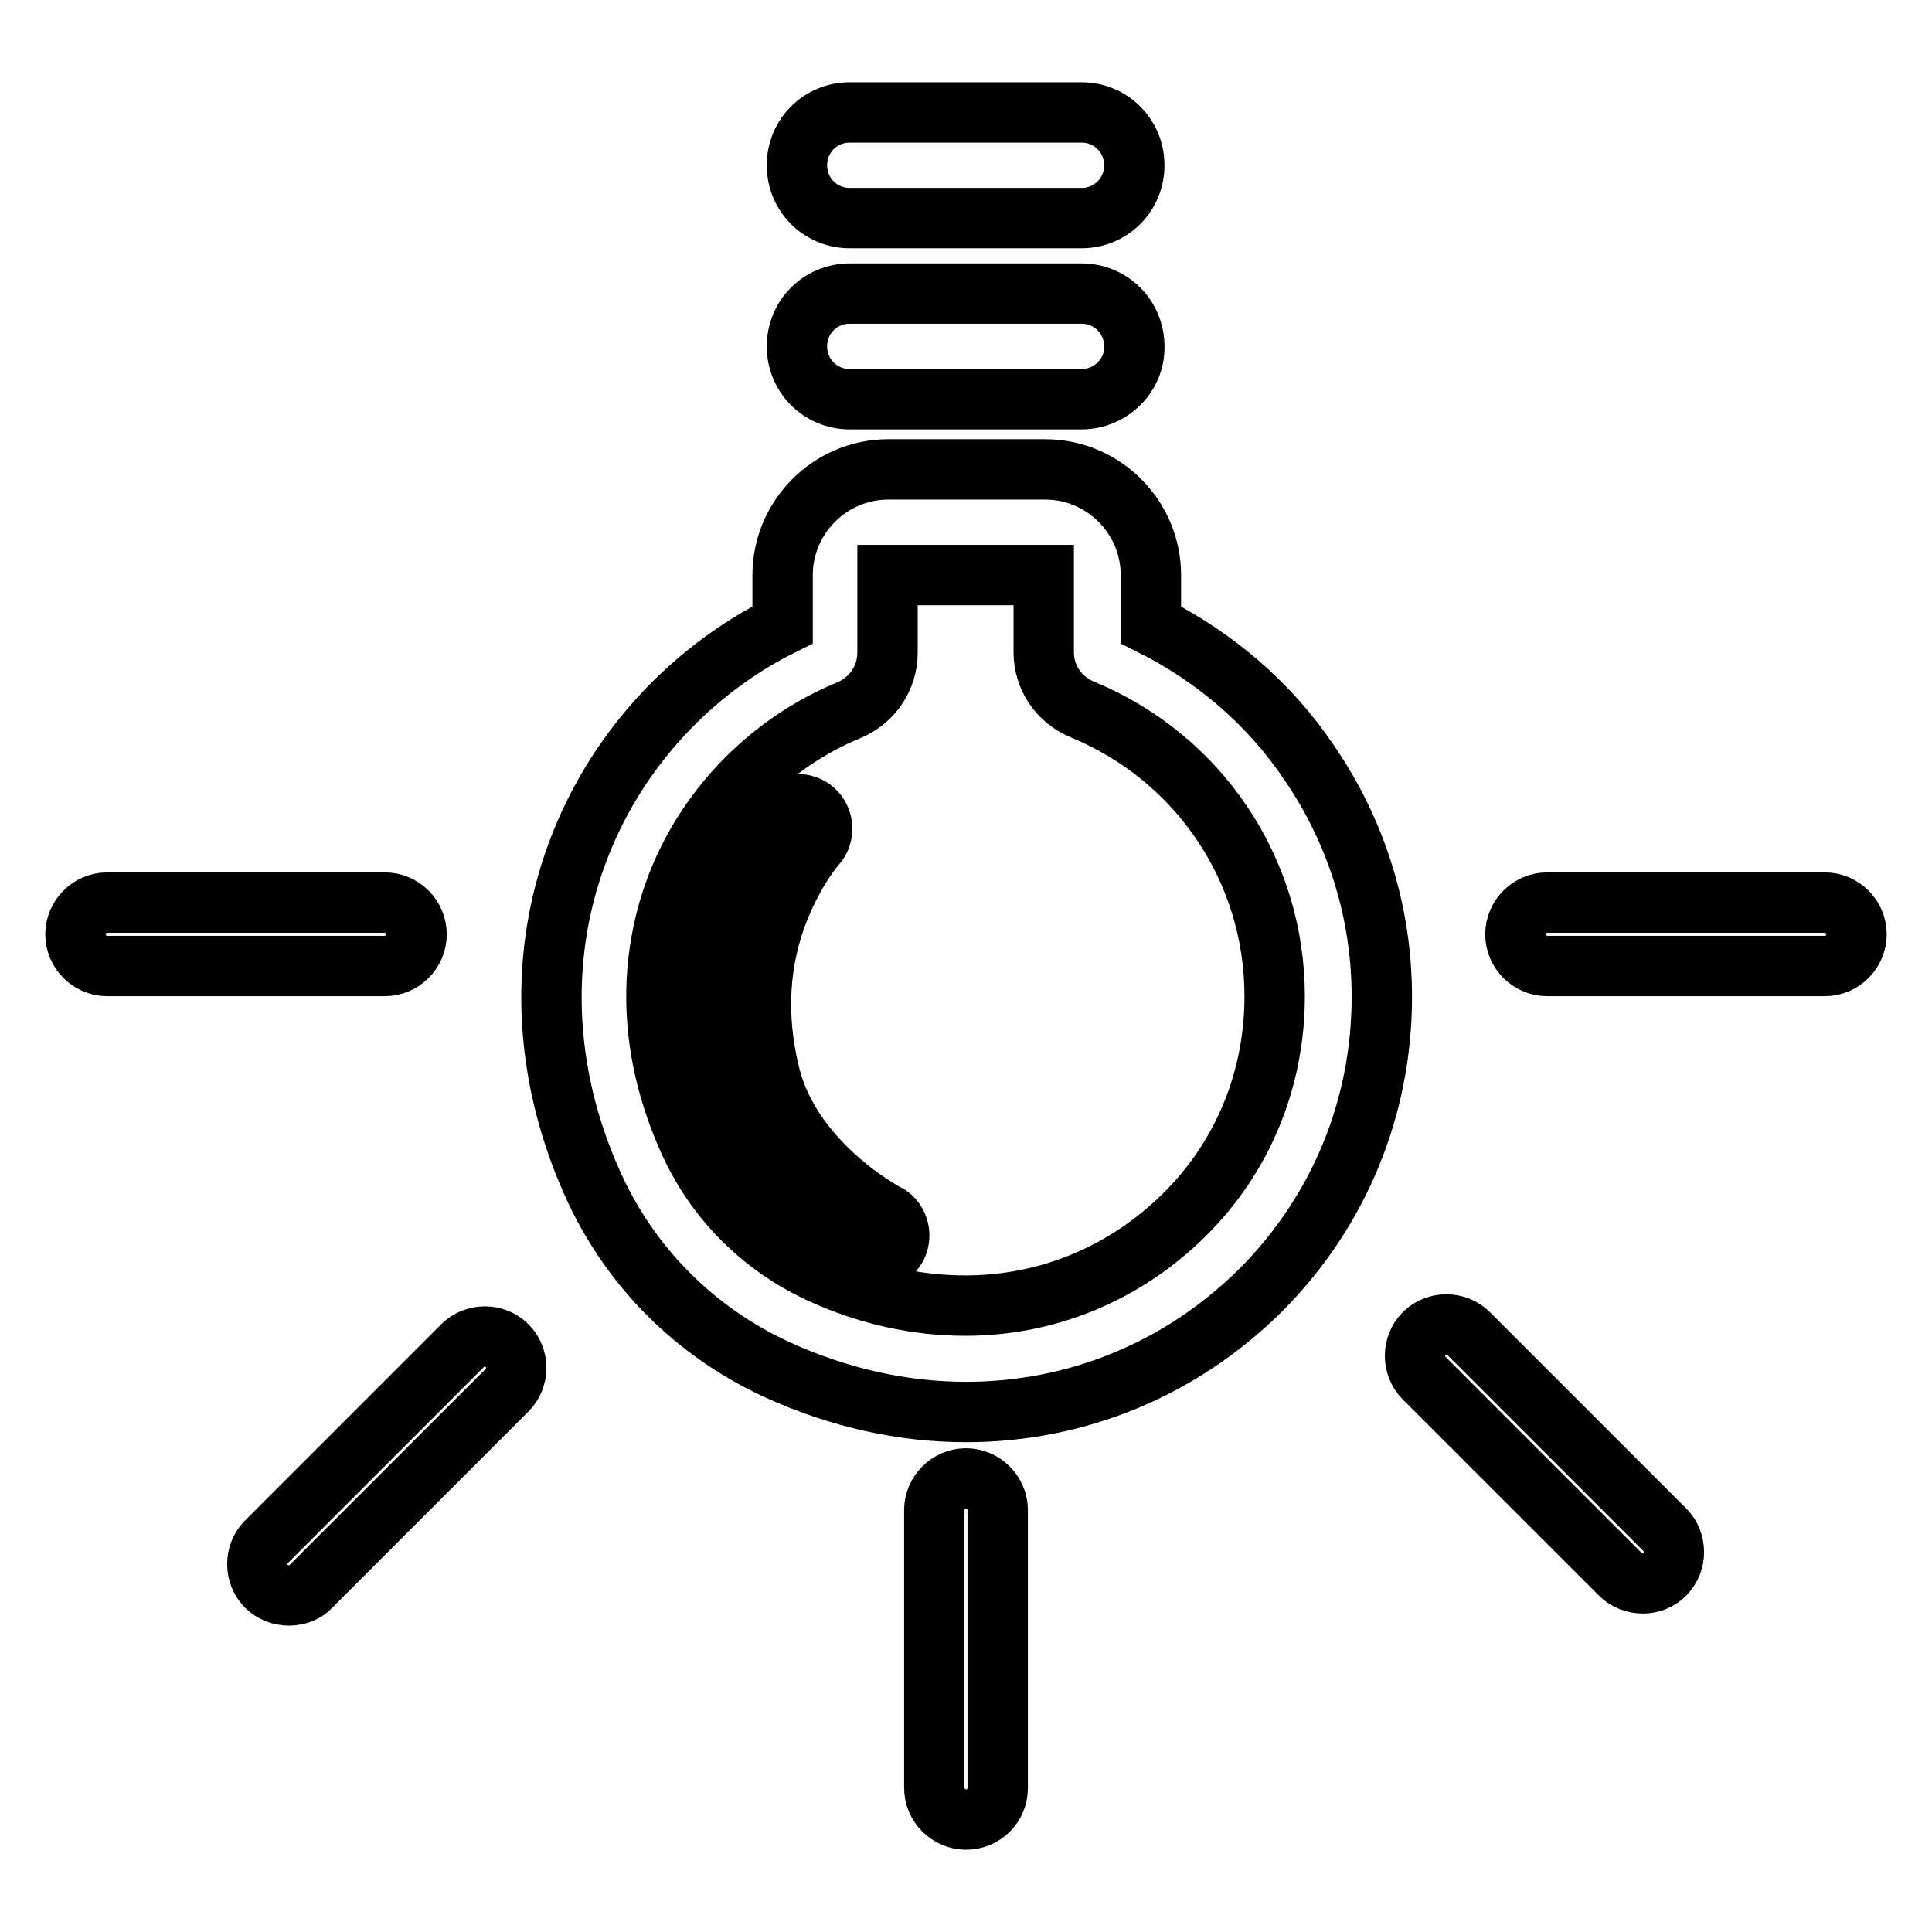 <?xml version="1.0" encoding="utf-8"?>
<!-- Svg Vector Icons : http://www.onlinewebfonts.com/icon -->
<!DOCTYPE svg PUBLIC "-//W3C//DTD SVG 1.1//EN" "http://www.w3.org/Graphics/SVG/1.1/DTD/svg11.dtd">
<svg version="1.1" xmlns="http://www.w3.org/2000/svg" xmlns:xlink="http://www.w3.org/1999/xlink" x="0px" y="0px" viewBox="0 0 256 256" enable-background="new 0 0 256 256" xml:space="preserve">
<g> <path stroke-width="8" fill-opacity="0" stroke="#000000"  d="M51,128H14.2c-2.3,0-4.2-1.9-4.2-4.2c0-2.3,1.9-4.2,4.2-4.2H51c2.3,0,4.2,1.9,4.2,4.2 C55.2,126.1,53.3,128,51,128z M241.8,128H205c-2.3,0-4.2-1.9-4.2-4.2c0-2.3,1.9-4.2,4.2-4.2h36.8c2.3,0,4.2,1.9,4.2,4.2 C246,126.1,244.1,128,241.8,128z M128,241.1c-2.3,0-4.2-1.9-4.2-4.2v-36.8c0-2.3,1.9-4.2,4.2-4.2s4.2,1.9,4.2,4.2v36.8 C132.2,239.3,130.3,241.1,128,241.1z M38.3,211.4c-1.1,0-2.2-0.4-3-1.2c-1.6-1.6-1.6-4.3,0-5.9l26-26c1.6-1.6,4.3-1.6,5.9,0 c1.6,1.6,1.6,4.3,0,5.9l-26,26C40.5,211,39.4,211.4,38.3,211.4z M217.7,209.8c-1.1,0-2.2-0.4-3-1.2l-26-26c-1.6-1.6-1.6-4.3,0-5.9 s4.3-1.6,5.9,0l26,26c1.6,1.6,1.6,4.3,0,5.9C219.8,209.4,218.8,209.8,217.7,209.8z M115.9,167c-0.5,0-1-0.1-1.5-0.4 c-0.6-0.3-15.1-7.9-18.8-22.7c-5.4-21.9,7.1-35.8,7.7-36.3c1.2-1.3,3.3-1.4,4.6-0.2c1.3,1.2,1.4,3.3,0.2,4.6 c-0.1,0.1-2.7,3.1-4.8,8.3c-2.8,6.9-3.2,14.4-1.3,22.1c2.9,11.8,15.3,18.4,15.4,18.4c1.6,0.8,2.2,2.8,1.4,4.4 C118.2,166.3,117.1,167,115.9,167z M143.3,28.9h-30.7c-3.9,0-7-3.1-7-7s3.1-7,7-7h30.7c3.9,0,7,3.1,7,7S147.2,28.9,143.3,28.9z  M143.3,52.9h-30.7c-3.9,0-7-3.1-7-7c0-3.9,3.1-7,7-7h30.7c3.9,0,7,3.1,7,7C150.4,49.7,147.2,52.9,143.3,52.9z M128,187.1 C128,187.1,128,187.1,128,187.1c-8.4,0-16.9-1.9-25-5.6c-10.9-5-19.6-13.7-24.5-24.7c-6.7-14.9-7.2-30.9-1.5-45.1 c5-12.5,14.6-22.9,26.7-28.9v-6.6c0-7.7,6.3-14,14-14h20.8c7.7,0,14,6.3,14,14v6.6c8.4,4.2,15.7,10.4,21,18.3 c6.3,9.2,9.6,19.9,9.6,31c0,14.7-5.7,28.5-16.1,38.9C156.5,181.4,142.7,187.1,128,187.1z M117.6,76.2v10.3c0,3.3-2,6.3-5.1,7.6 c-10.2,4.2-18.5,12.5-22.6,22.7c-3,7.5-5.2,19.6,1.3,34.2c3.5,7.9,9.7,14.1,17.5,17.7c6.3,2.9,12.8,4.3,19.2,4.3 c11,0,21.2-4.3,29-12s12-18,12-29c0-16.7-10-31.6-25.5-38c-3.1-1.3-5.1-4.2-5.1-7.6V76.2H117.6z"/></g>
</svg>